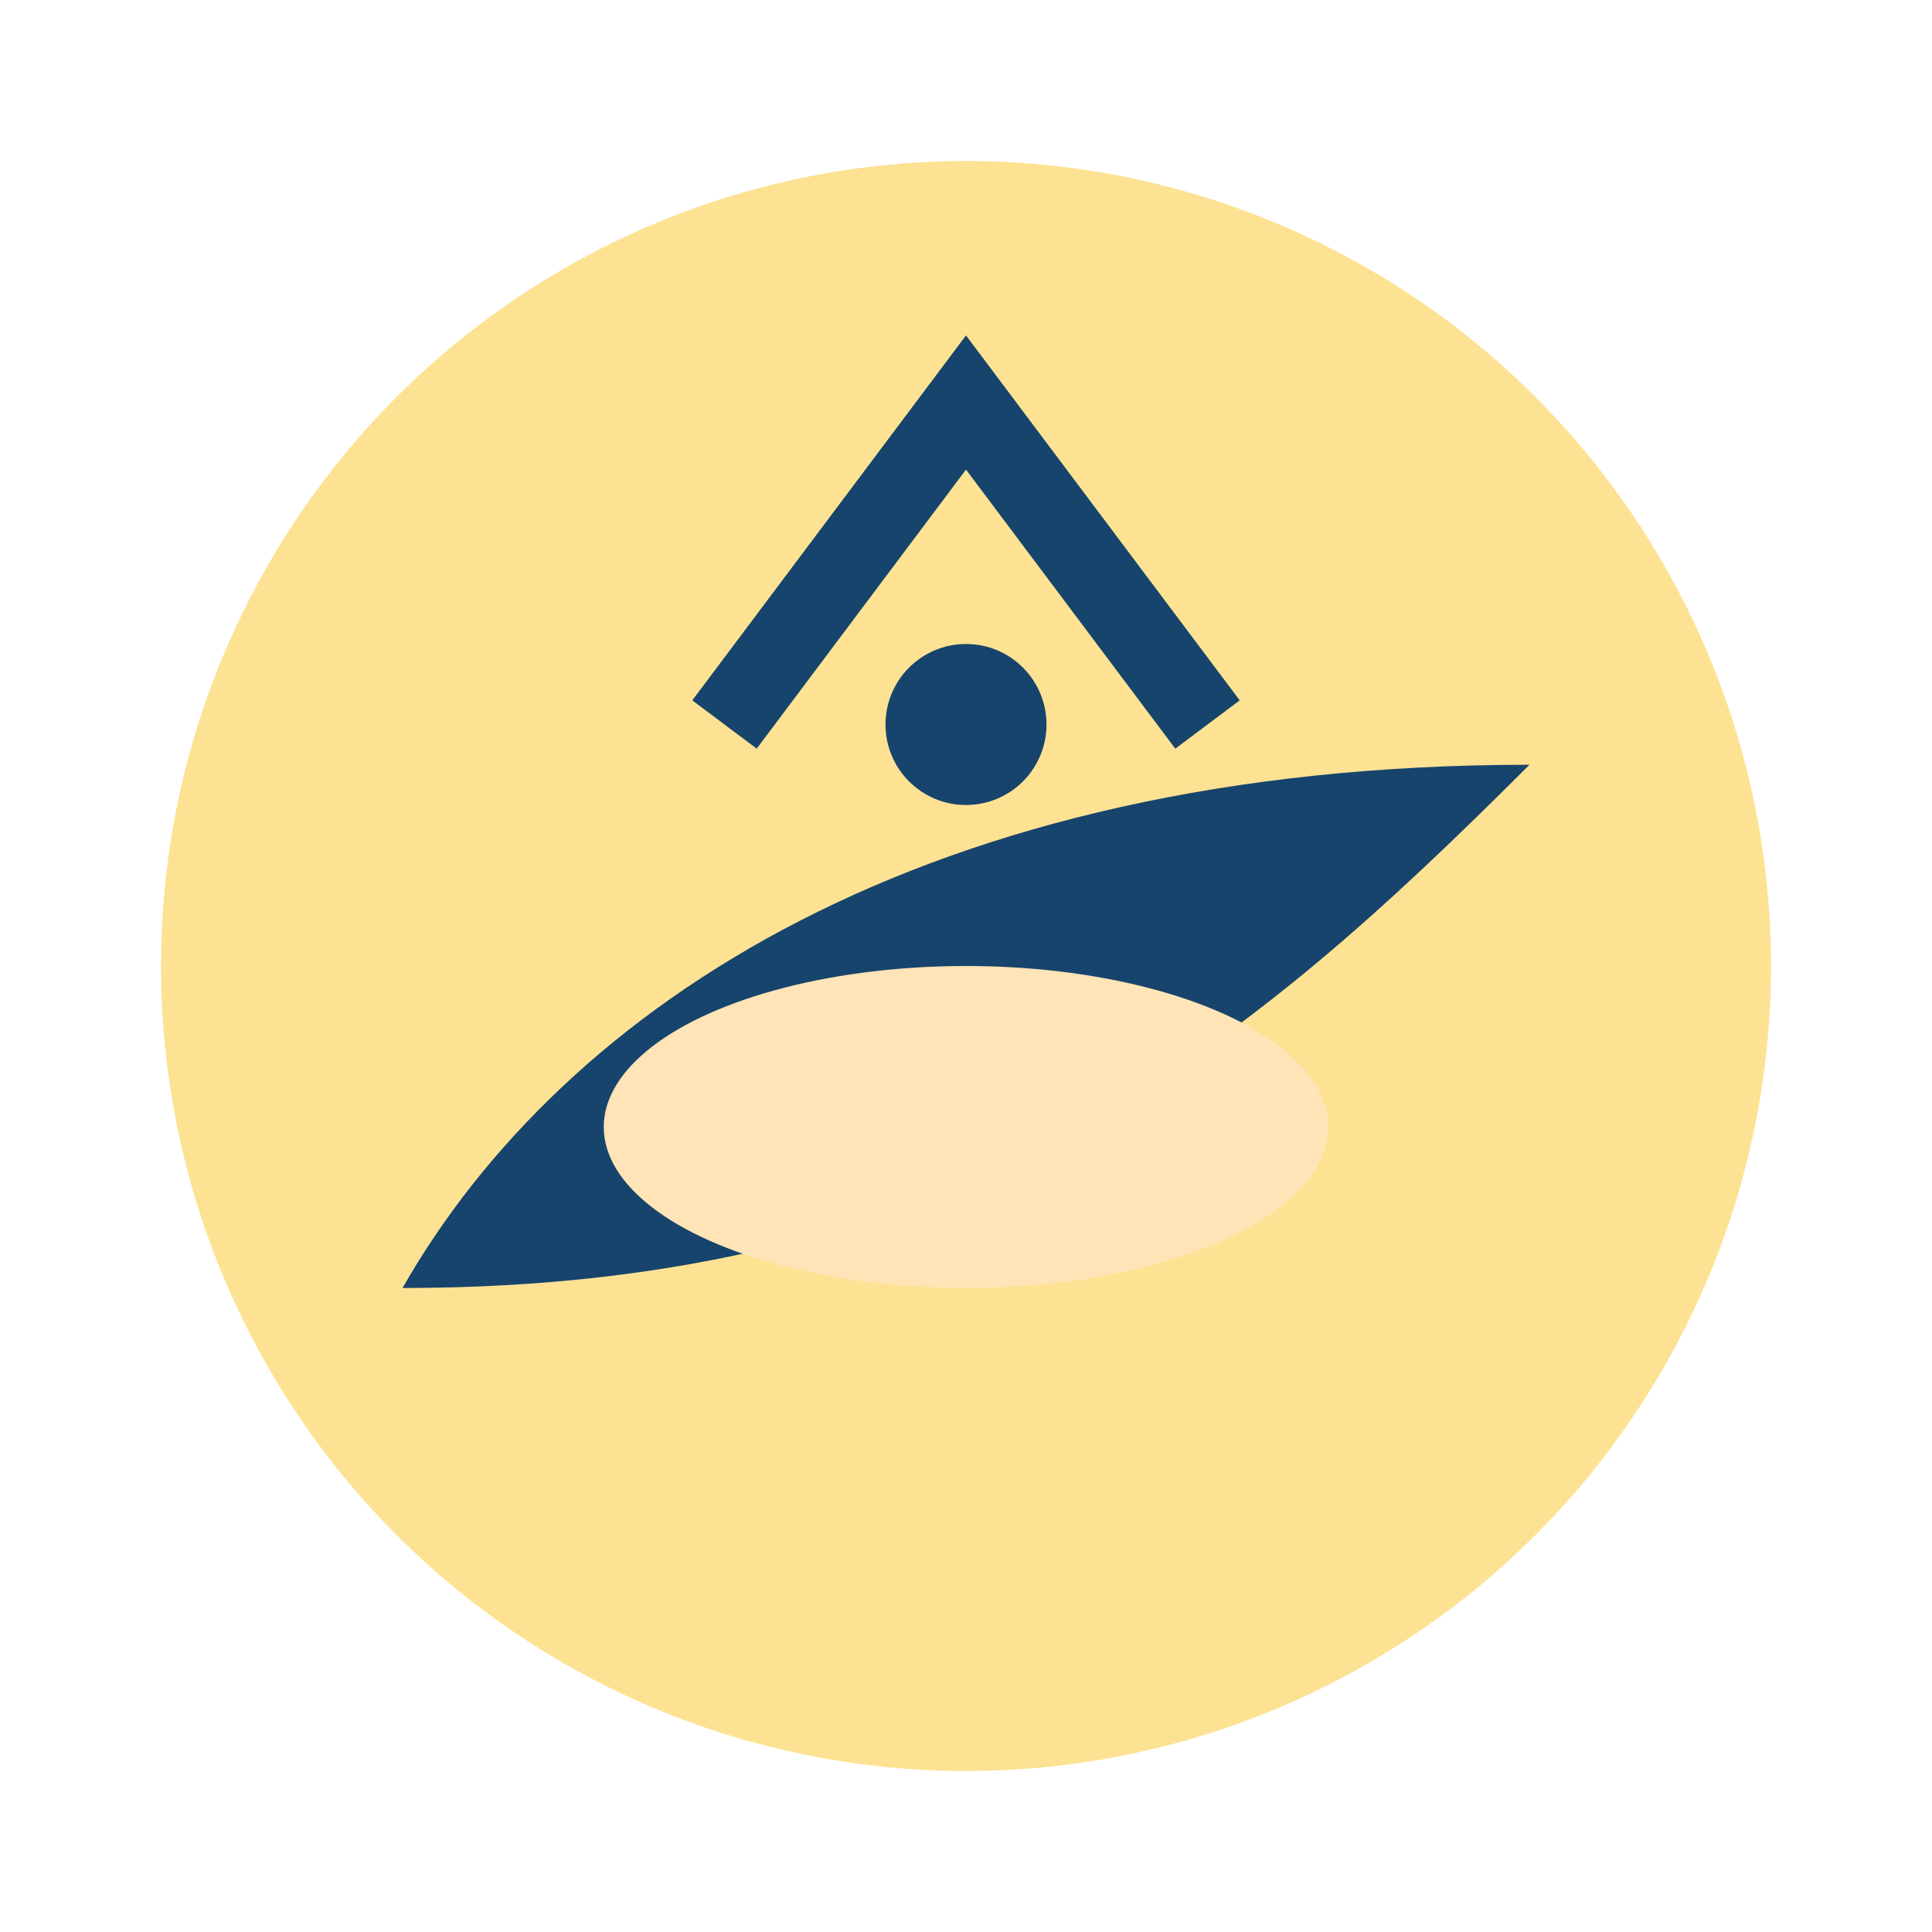 <?xml version="1.0" encoding="UTF-8"?>
<svg xmlns="http://www.w3.org/2000/svg" width="48" height="48" viewBox="0 0 48 48"><circle cx="24" cy="24" r="20" fill="#FDE293"/><path d="M10 32c4-7 13-13 28-13-7 7-14 13-28 13z" fill="#17446C"/><ellipse cx="24" cy="28" rx="9" ry="4" fill="#FEE4B6"/><path d="M18 18l6-8 6 8" stroke="#17446C" stroke-width="2" fill="none"/><circle cx="24" cy="18" r="2" fill="#17446C"/></svg>
